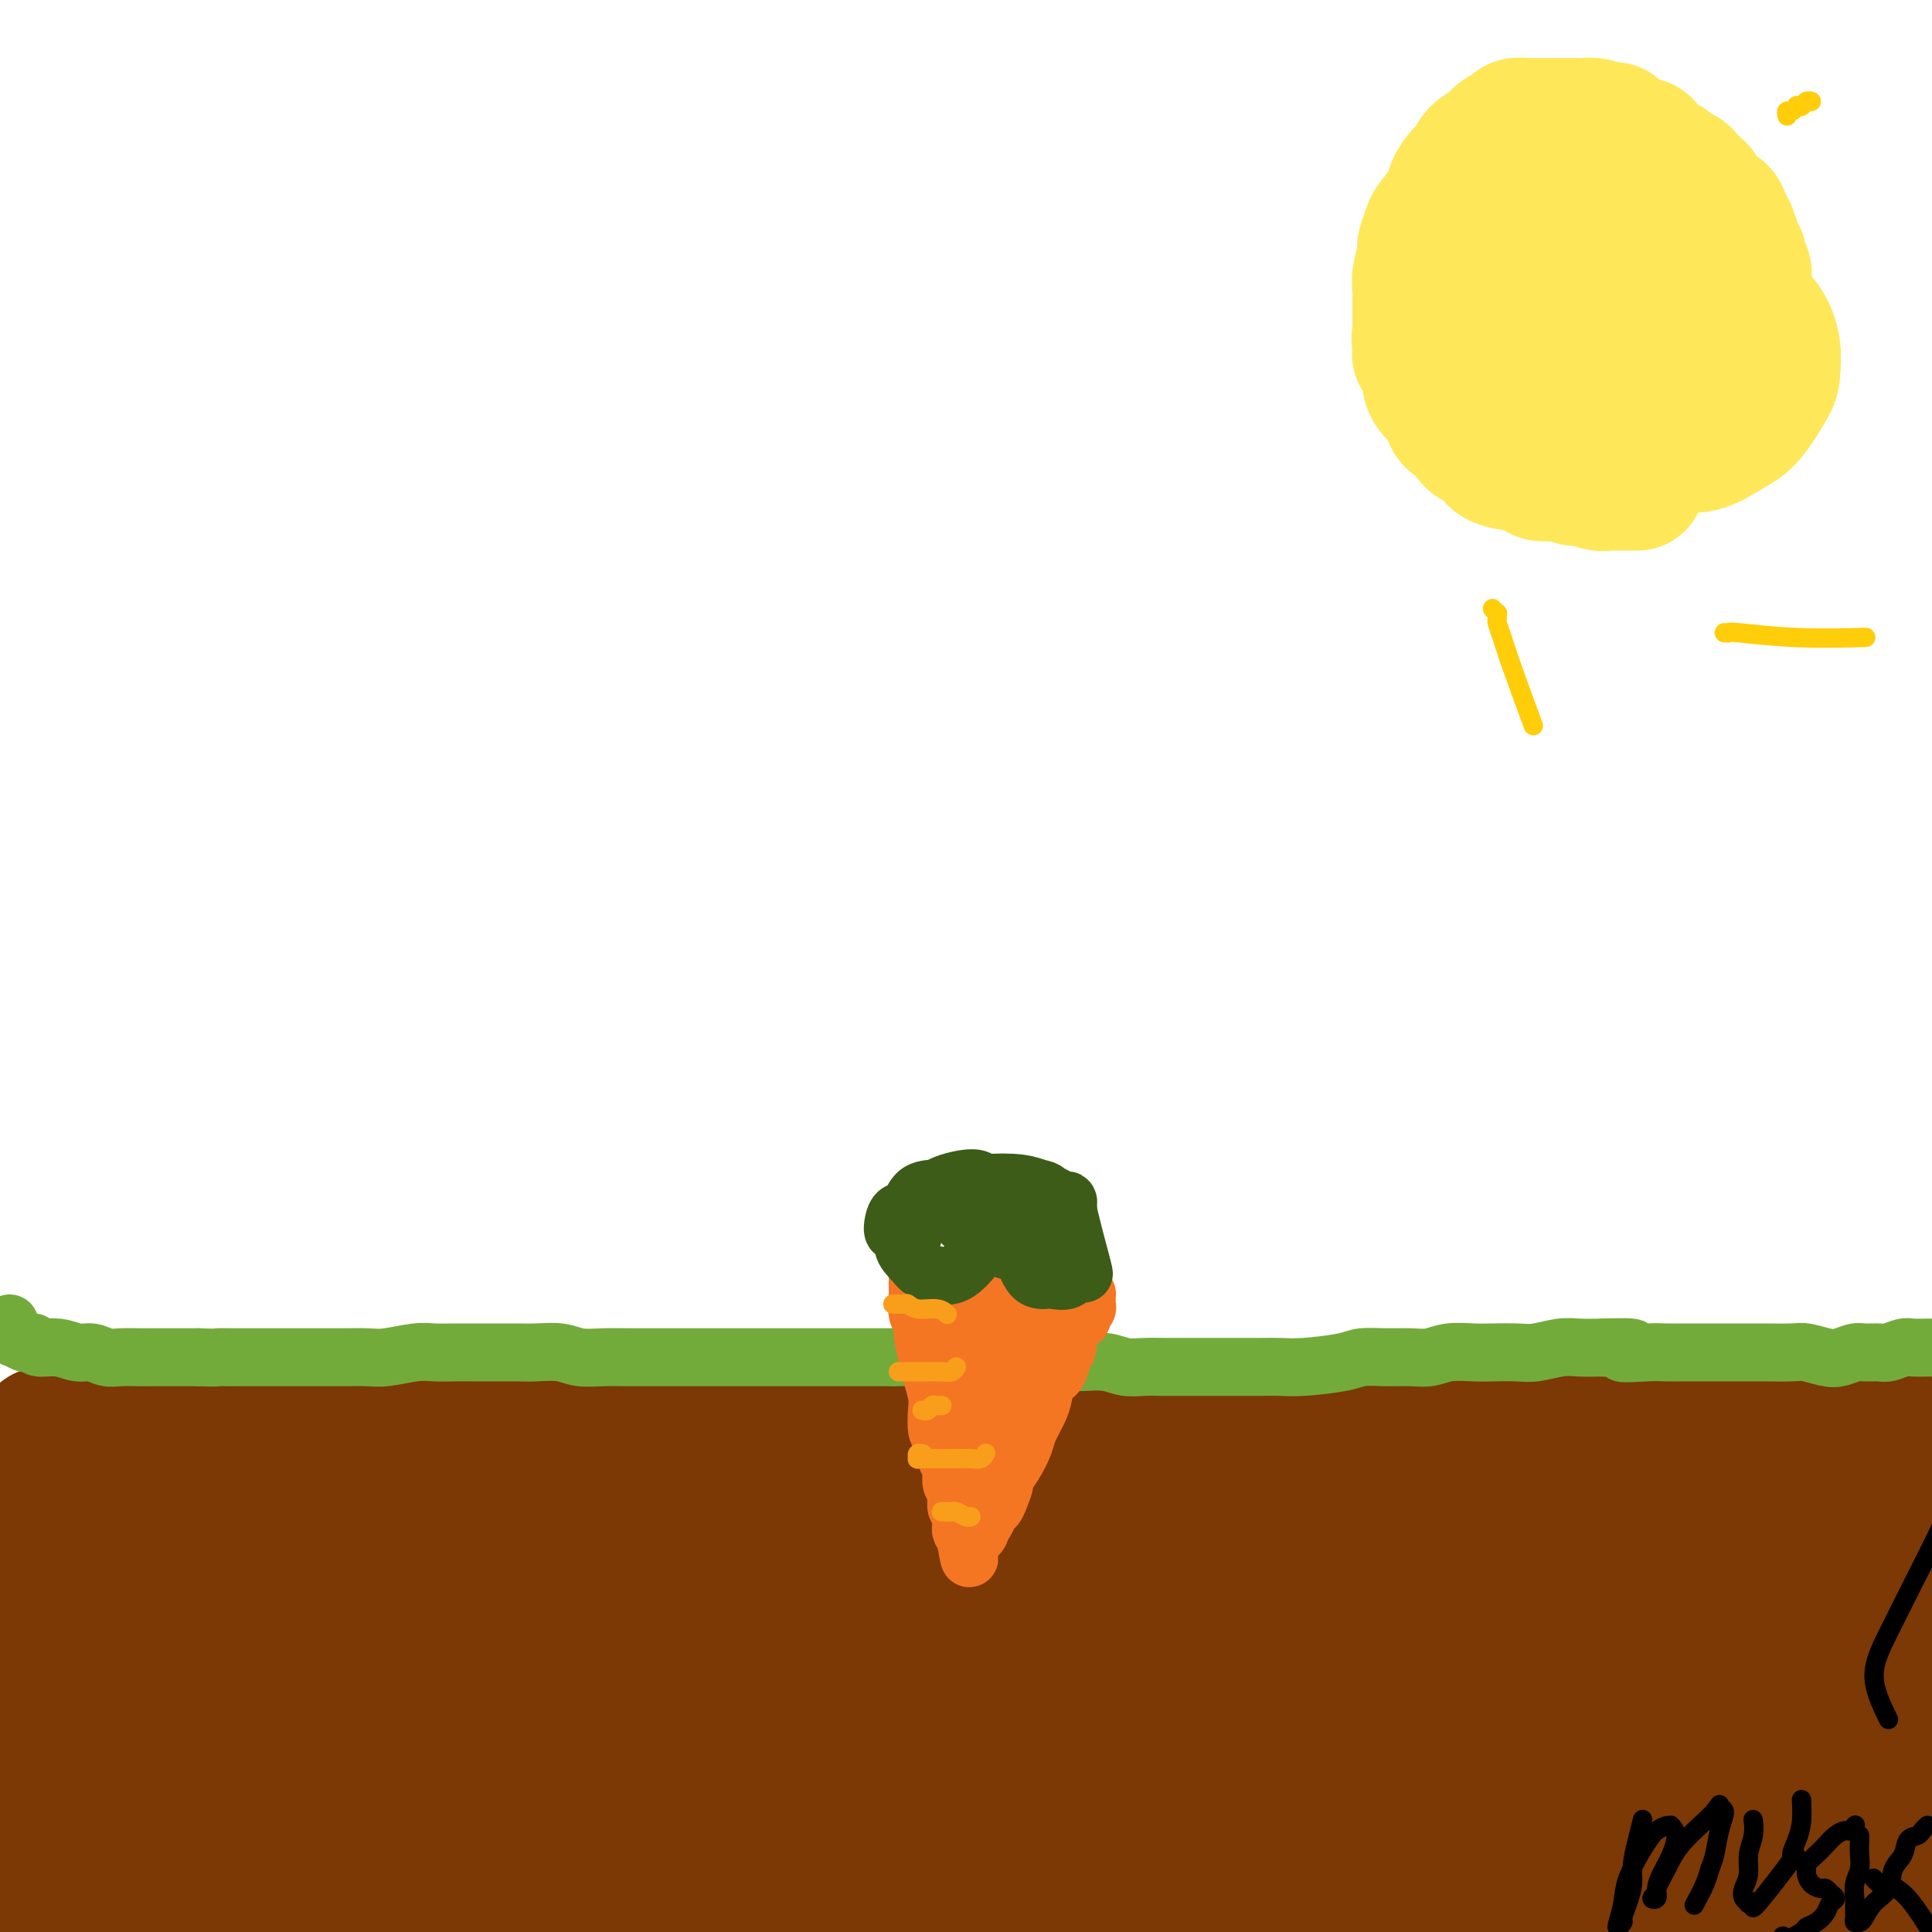 <svg viewBox='0 0 400 400' version='1.1' xmlns='http://www.w3.org/2000/svg' xmlns:xlink='http://www.w3.org/1999/xlink'><g fill='none' stroke='#7C3805' stroke-width='28' stroke-linecap='round' stroke-linejoin='round'><path d='M9,297c0.341,-0.008 0.682,-0.016 1,0c0.318,0.016 0.613,0.057 1,0c0.387,-0.057 0.866,-0.211 1,0c0.134,0.211 -0.077,0.789 0,1c0.077,0.211 0.443,0.057 1,0c0.557,-0.057 1.307,-0.015 2,0c0.693,0.015 1.329,0.004 2,0c0.671,-0.004 1.376,-0.001 2,0c0.624,0.001 1.169,0.000 2,0c0.831,-0.000 1.950,-0.000 3,0c1.050,0.000 2.031,0.000 3,0c0.969,-0.000 1.925,-0.000 3,0c1.075,0.000 2.267,0.000 3,0c0.733,-0.000 1.005,-0.000 2,0c0.995,0.000 2.713,0.000 4,0c1.287,-0.000 2.144,-0.000 3,0'/><path d='M42,298c5.653,0.155 3.284,0.041 3,0c-0.284,-0.041 1.516,-0.011 3,0c1.484,0.011 2.651,0.003 4,0c1.349,-0.003 2.881,-0.001 4,0c1.119,0.001 1.825,0.000 3,0c1.175,-0.000 2.818,-0.000 4,0c1.182,0.000 1.901,-0.000 3,0c1.099,0.000 2.576,0.000 4,0c1.424,-0.000 2.795,-0.001 4,0c1.205,0.001 2.243,0.004 4,0c1.757,-0.004 4.234,-0.015 6,0c1.766,0.015 2.821,0.057 4,0c1.179,-0.057 2.481,-0.211 4,0c1.519,0.211 3.256,0.789 5,1c1.744,0.211 3.495,0.057 5,0c1.505,-0.057 2.764,-0.015 4,0c1.236,0.015 2.448,0.004 4,0c1.552,-0.004 3.443,-0.001 5,0c1.557,0.001 2.778,0.000 4,0c1.222,-0.000 2.444,-0.000 4,0c1.556,0.000 3.444,0.000 5,0c1.556,-0.000 2.779,-0.000 4,0c1.221,0.000 2.440,0.000 4,0c1.560,-0.000 3.460,-0.000 5,0c1.540,0.000 2.720,0.000 4,0c1.280,-0.000 2.660,-0.000 4,0c1.340,0.000 2.641,0.000 4,0c1.359,-0.000 2.777,-0.000 4,0c1.223,0.000 2.252,0.000 4,0c1.748,-0.000 4.214,-0.000 6,0c1.786,0.000 2.893,0.000 4,0'/><path d='M171,299c20.548,0.159 7.419,0.057 4,0c-3.419,-0.057 2.872,-0.068 6,0c3.128,0.068 3.091,0.214 4,0c0.909,-0.214 2.762,-0.789 4,-1c1.238,-0.211 1.861,-0.056 3,0c1.139,0.056 2.794,0.015 4,0c1.206,-0.015 1.965,-0.004 3,0c1.035,0.004 2.348,0.001 4,0c1.652,-0.001 3.643,-0.000 5,0c1.357,0.000 2.082,0.000 3,0c0.918,-0.000 2.031,-0.000 3,0c0.969,0.000 1.795,-0.000 3,0c1.205,0.000 2.788,0.000 4,0c1.212,-0.000 2.052,-0.000 3,0c0.948,0.000 2.006,0.001 3,0c0.994,-0.001 1.926,-0.004 3,0c1.074,0.004 2.291,0.015 4,0c1.709,-0.015 3.911,-0.057 5,0c1.089,0.057 1.066,0.211 2,0c0.934,-0.211 2.826,-0.789 4,-1c1.174,-0.211 1.630,-0.056 3,0c1.370,0.056 3.655,0.011 5,0c1.345,-0.011 1.752,0.011 3,0c1.248,-0.011 3.337,-0.056 5,0c1.663,0.056 2.898,0.212 4,0c1.102,-0.212 2.069,-0.793 3,-1c0.931,-0.207 1.827,-0.042 3,0c1.173,0.042 2.624,-0.040 4,0c1.376,0.040 2.678,0.203 4,0c1.322,-0.203 2.663,-0.772 4,-1c1.337,-0.228 2.668,-0.114 4,0'/><path d='M287,295c18.660,-0.558 7.310,0.047 4,0c-3.310,-0.047 1.421,-0.745 4,-1c2.579,-0.255 3.008,-0.068 4,0c0.992,0.068 2.549,0.018 4,0c1.451,-0.018 2.798,-0.005 4,0c1.202,0.005 2.261,0.001 4,0c1.739,-0.001 4.159,-0.000 6,0c1.841,0.000 3.104,0.000 4,0c0.896,-0.000 1.425,-0.000 3,0c1.575,0.000 4.195,0.000 6,0c1.805,-0.000 2.793,-0.000 4,0c1.207,0.000 2.632,0.000 4,0c1.368,-0.000 2.680,-0.000 4,0c1.320,0.000 2.649,0.000 4,0c1.351,-0.000 2.723,-0.000 4,0c1.277,0.000 2.460,0.000 4,0c1.540,-0.000 3.439,-0.000 5,0c1.561,0.000 2.784,0.000 4,0c1.216,-0.000 2.425,-0.000 4,0c1.575,0.000 3.518,0.001 5,0c1.482,-0.001 2.505,-0.004 4,0c1.495,0.004 3.462,0.015 5,0c1.538,-0.015 2.648,-0.057 4,0c1.352,0.057 2.947,0.211 4,0c1.053,-0.211 1.563,-0.788 3,-1c1.437,-0.212 3.799,-0.057 5,0c1.201,0.057 1.239,0.018 2,0c0.761,-0.018 2.245,-0.015 3,0c0.755,0.015 0.780,0.043 1,0c0.220,-0.043 0.634,-0.155 1,0c0.366,0.155 0.683,0.578 1,1'/><path d='M405,294c18.481,-0.140 5.684,0.009 1,0c-4.684,-0.009 -1.254,-0.176 0,0c1.254,0.176 0.332,0.695 0,1c-0.332,0.305 -0.075,0.395 0,1c0.075,0.605 -0.031,1.725 0,2c0.031,0.275 0.200,-0.296 0,0c-0.200,0.296 -0.771,1.459 -1,2c-0.229,0.541 -0.118,0.460 0,1c0.118,0.540 0.242,1.699 0,2c-0.242,0.301 -0.849,-0.258 -1,0c-0.151,0.258 0.156,1.332 0,2c-0.156,0.668 -0.774,0.931 -1,2c-0.226,1.069 -0.060,2.946 0,4c0.060,1.054 0.013,1.285 0,2c-0.013,0.715 0.007,1.914 0,4c-0.007,2.086 -0.041,5.060 0,7c0.041,1.940 0.155,2.847 0,4c-0.155,1.153 -0.580,2.553 -1,4c-0.420,1.447 -0.834,2.942 -1,4c-0.166,1.058 -0.083,1.680 0,3c0.083,1.320 0.167,3.340 0,5c-0.167,1.660 -0.585,2.962 -1,4c-0.415,1.038 -0.829,1.814 -1,3c-0.171,1.186 -0.101,2.782 0,4c0.101,1.218 0.233,2.058 0,3c-0.233,0.942 -0.832,1.984 -1,3c-0.168,1.016 0.095,2.004 0,3c-0.095,0.996 -0.547,1.998 -1,3'/><path d='M397,367c-1.255,11.812 -0.393,4.842 0,3c0.393,-1.842 0.315,1.443 0,3c-0.315,1.557 -0.869,1.385 -1,2c-0.131,0.615 0.161,2.017 0,3c-0.161,0.983 -0.775,1.546 -1,2c-0.225,0.454 -0.060,0.800 0,1c0.060,0.200 0.016,0.253 0,1c-0.016,0.747 -0.004,2.189 0,3c0.004,0.811 0.001,0.991 0,1c-0.001,0.009 -0.000,-0.153 0,0c0.000,0.153 0.000,0.619 0,1c-0.000,0.381 -0.000,0.676 0,1c0.000,0.324 0.000,0.678 0,1c-0.000,0.322 -0.000,0.611 0,1c0.000,0.389 0.001,0.879 0,1c-0.001,0.121 -0.004,-0.126 0,0c0.004,0.126 0.015,0.626 0,1c-0.015,0.374 -0.057,0.621 0,1c0.057,0.379 0.211,0.889 0,1c-0.211,0.111 -0.789,-0.176 -1,0c-0.211,0.176 -0.057,0.817 0,1c0.057,0.183 0.016,-0.090 0,0c-0.016,0.090 -0.008,0.545 0,1'/><path d='M394,396c-0.464,4.664 -0.125,1.823 0,1c0.125,-0.823 0.034,0.372 0,1c-0.034,0.628 -0.012,0.690 0,1c0.012,0.310 0.014,0.866 0,1c-0.014,0.134 -0.042,-0.156 0,0c0.042,0.156 0.155,0.759 0,1c-0.155,0.241 -0.577,0.121 -1,0'/><path d='M393,401c-0.338,0.774 -0.682,0.208 -1,0c-0.318,-0.208 -0.609,-0.060 -1,0c-0.391,0.060 -0.882,0.030 -1,0c-0.118,-0.030 0.137,-0.061 0,0c-0.137,0.061 -0.664,0.212 -1,0c-0.336,-0.212 -0.479,-0.789 -1,-1c-0.521,-0.211 -1.419,-0.056 -2,0c-0.581,0.056 -0.847,0.015 -1,0c-0.153,-0.015 -0.195,-0.003 -1,0c-0.805,0.003 -2.374,-0.003 -3,0c-0.626,0.003 -0.308,0.015 -1,0c-0.692,-0.015 -2.393,-0.057 -3,0c-0.607,0.057 -0.122,0.212 -1,0c-0.878,-0.212 -3.121,-0.790 -4,-1c-0.879,-0.210 -0.394,-0.053 -1,0c-0.606,0.053 -2.302,0.000 -3,0c-0.698,-0.000 -0.400,0.053 -1,0c-0.600,-0.053 -2.100,-0.210 -3,0c-0.900,0.210 -1.199,0.788 -2,1c-0.801,0.212 -2.104,0.057 -3,0c-0.896,-0.057 -1.385,-0.015 -2,0c-0.615,0.015 -1.357,0.005 -2,0c-0.643,-0.005 -1.187,-0.005 -2,0c-0.813,0.005 -1.894,0.015 -3,0c-1.106,-0.015 -2.238,-0.057 -3,0c-0.762,0.057 -1.153,0.211 -2,0c-0.847,-0.211 -2.151,-0.788 -3,-1c-0.849,-0.212 -1.243,-0.061 -2,0c-0.757,0.061 -1.879,0.030 -3,0'/><path d='M337,399c-9.482,-0.487 -5.187,-0.705 -4,-1c1.187,-0.295 -0.733,-0.667 -2,-1c-1.267,-0.333 -1.879,-0.628 -3,-1c-1.121,-0.372 -2.751,-0.821 -4,-1c-1.249,-0.179 -2.118,-0.089 -3,0c-0.882,0.089 -1.776,0.178 -3,0c-1.224,-0.178 -2.776,-0.622 -4,-1c-1.224,-0.378 -2.119,-0.689 -3,-1c-0.881,-0.311 -1.747,-0.622 -3,-1c-1.253,-0.378 -2.894,-0.823 -4,-1c-1.106,-0.177 -1.678,-0.085 -3,0c-1.322,0.085 -3.395,0.163 -5,0c-1.605,-0.163 -2.744,-0.565 -4,-1c-1.256,-0.435 -2.631,-0.901 -4,-1c-1.369,-0.099 -2.732,0.170 -4,0c-1.268,-0.170 -2.442,-0.778 -4,-1c-1.558,-0.222 -3.500,-0.060 -5,0c-1.500,0.060 -2.558,0.016 -4,0c-1.442,-0.016 -3.267,-0.004 -5,0c-1.733,0.004 -3.374,0.001 -5,0c-1.626,-0.001 -3.239,-0.000 -5,0c-1.761,0.000 -3.671,0.000 -5,0c-1.329,-0.000 -2.077,-0.001 -4,0c-1.923,0.001 -5.020,0.004 -7,0c-1.980,-0.004 -2.844,-0.015 -4,0c-1.156,0.015 -2.604,0.056 -4,0c-1.396,-0.056 -2.739,-0.208 -4,0c-1.261,0.208 -2.441,0.777 -4,1c-1.559,0.223 -3.497,0.098 -5,0c-1.503,-0.098 -2.572,-0.171 -4,0c-1.428,0.171 -3.214,0.585 -5,1'/><path d='M210,390c-11.545,0.249 -5.407,-0.130 -4,0c1.407,0.130 -1.917,0.767 -4,1c-2.083,0.233 -2.925,0.062 -4,0c-1.075,-0.062 -2.384,-0.014 -4,0c-1.616,0.014 -3.538,-0.007 -5,0c-1.462,0.007 -2.463,0.040 -4,0c-1.537,-0.040 -3.611,-0.154 -5,0c-1.389,0.154 -2.094,0.577 -4,1c-1.906,0.423 -5.013,0.845 -7,1c-1.987,0.155 -2.854,0.042 -4,0c-1.146,-0.042 -2.571,-0.012 -4,0c-1.429,0.012 -2.864,0.007 -5,0c-2.136,-0.007 -4.975,-0.016 -7,0c-2.025,0.016 -3.237,0.057 -5,0c-1.763,-0.057 -4.076,-0.212 -6,0c-1.924,0.212 -3.458,0.793 -5,1c-1.542,0.207 -3.091,0.041 -5,0c-1.909,-0.041 -4.179,0.041 -6,0c-1.821,-0.041 -3.192,-0.207 -5,0c-1.808,0.207 -4.052,0.788 -6,1c-1.948,0.212 -3.601,0.057 -5,0c-1.399,-0.057 -2.543,-0.016 -4,0c-1.457,0.016 -3.226,0.008 -5,0c-1.774,-0.008 -3.552,-0.016 -5,0c-1.448,0.016 -2.565,0.057 -4,0c-1.435,-0.057 -3.188,-0.211 -5,0c-1.812,0.211 -3.682,0.789 -5,1c-1.318,0.211 -2.085,0.057 -4,0c-1.915,-0.057 -4.977,-0.015 -7,0c-2.023,0.015 -3.007,0.004 -4,0c-0.993,-0.004 -1.997,-0.002 -3,0'/><path d='M60,396c-23.803,0.928 -8.309,0.248 -4,0c4.309,-0.248 -2.567,-0.066 -6,0c-3.433,0.066 -3.422,0.014 -4,0c-0.578,-0.014 -1.746,0.010 -3,0c-1.254,-0.010 -2.593,-0.056 -4,0c-1.407,0.056 -2.882,0.212 -4,0c-1.118,-0.212 -1.877,-0.791 -3,-1c-1.123,-0.209 -2.608,-0.046 -4,0c-1.392,0.046 -2.690,-0.025 -4,0c-1.310,0.025 -2.630,0.147 -4,0c-1.370,-0.147 -2.788,-0.564 -4,-1c-1.212,-0.436 -2.216,-0.890 -3,-1c-0.784,-0.110 -1.346,0.125 -2,0c-0.654,-0.125 -1.398,-0.611 -3,-1c-1.602,-0.389 -4.061,-0.682 -5,-1c-0.939,-0.318 -0.356,-0.660 0,-1c0.356,-0.340 0.487,-0.676 0,-1c-0.487,-0.324 -1.592,-0.635 -2,-1c-0.408,-0.365 -0.119,-0.783 0,-1c0.119,-0.217 0.070,-0.232 0,-1c-0.070,-0.768 -0.159,-2.289 0,-3c0.159,-0.711 0.567,-0.612 1,-1c0.433,-0.388 0.889,-1.262 1,-2c0.111,-0.738 -0.125,-1.341 0,-2c0.125,-0.659 0.612,-1.375 1,-2c0.388,-0.625 0.678,-1.158 1,-2c0.322,-0.842 0.675,-1.994 1,-3c0.325,-1.006 0.623,-1.868 1,-3c0.377,-1.132 0.832,-2.536 1,-4c0.168,-1.464 0.048,-2.990 0,-5c-0.048,-2.010 -0.024,-4.505 0,-7'/><path d='M8,352c0.004,-2.916 0.015,-4.207 0,-6c-0.015,-1.793 -0.056,-4.088 0,-6c0.056,-1.912 0.210,-3.443 0,-5c-0.210,-1.557 -0.785,-3.142 -1,-4c-0.215,-0.858 -0.072,-0.988 0,-2c0.072,-1.012 0.072,-2.905 0,-4c-0.072,-1.095 -0.216,-1.392 0,-2c0.216,-0.608 0.793,-1.526 1,-2c0.207,-0.474 0.044,-0.504 0,-1c-0.044,-0.496 0.029,-1.456 0,-2c-0.029,-0.544 -0.162,-0.671 0,-1c0.162,-0.329 0.619,-0.862 1,-1c0.381,-0.138 0.684,0.117 1,0c0.316,-0.117 0.643,-0.605 1,-1c0.357,-0.395 0.742,-0.697 1,-1c0.258,-0.303 0.388,-0.607 1,-1c0.612,-0.393 1.704,-0.876 3,-1c1.296,-0.124 2.794,0.111 4,0c1.206,-0.111 2.119,-0.570 3,-1c0.881,-0.430 1.730,-0.833 3,-1c1.270,-0.167 2.962,-0.097 4,0c1.038,0.097 1.422,0.223 2,0c0.578,-0.223 1.349,-0.793 2,-1c0.651,-0.207 1.183,-0.052 2,0c0.817,0.052 1.918,-0.001 3,0c1.082,0.001 2.146,0.056 3,0c0.854,-0.056 1.497,-0.221 3,0c1.503,0.221 3.866,0.829 5,1c1.134,0.171 1.038,-0.094 2,0c0.962,0.094 2.981,0.547 5,1'/><path d='M57,311c4.289,0.249 3.511,-0.130 4,0c0.489,0.130 2.244,0.767 4,1c1.756,0.233 3.512,0.061 5,0c1.488,-0.061 2.708,-0.012 4,0c1.292,0.012 2.655,-0.011 4,0c1.345,0.011 2.673,0.058 4,0c1.327,-0.058 2.654,-0.222 4,0c1.346,0.222 2.712,0.829 4,1c1.288,0.171 2.498,-0.094 4,0c1.502,0.094 3.297,0.547 5,1c1.703,0.453 3.315,0.905 5,1c1.685,0.095 3.445,-0.167 5,0c1.555,0.167 2.907,0.764 5,1c2.093,0.236 4.927,0.112 7,0c2.073,-0.112 3.384,-0.212 5,0c1.616,0.212 3.536,0.736 5,1c1.464,0.264 2.470,0.267 5,0c2.530,-0.267 6.583,-0.804 9,-1c2.417,-0.196 3.199,-0.053 5,0c1.801,0.053 4.623,0.014 7,0c2.377,-0.014 4.311,-0.004 6,0c1.689,0.004 3.133,0.001 5,0c1.867,-0.001 4.157,-0.000 6,0c1.843,0.000 3.240,0.000 5,0c1.760,-0.000 3.885,-0.000 6,0c2.115,0.000 4.220,0.000 6,0c1.780,-0.000 3.234,-0.000 5,0c1.766,0.000 3.845,0.000 6,0c2.155,-0.000 4.388,-0.000 6,0c1.612,0.000 2.603,0.000 4,0c1.397,-0.000 3.198,-0.000 5,0'/><path d='M217,316c14.483,-0.155 7.691,-0.042 6,0c-1.691,0.042 1.720,0.012 5,0c3.280,-0.012 6.431,-0.007 9,0c2.569,0.007 4.558,0.016 6,0c1.442,-0.016 2.338,-0.056 5,0c2.662,0.056 7.089,0.207 10,0c2.911,-0.207 4.304,-0.774 6,-1c1.696,-0.226 3.693,-0.112 6,0c2.307,0.112 4.923,0.222 7,0c2.077,-0.222 3.616,-0.777 6,-1c2.384,-0.223 5.612,-0.112 8,0c2.388,0.112 3.937,0.227 6,0c2.063,-0.227 4.642,-0.797 7,-1c2.358,-0.203 4.496,-0.040 7,0c2.504,0.040 5.374,-0.042 8,0c2.626,0.042 5.010,0.207 7,0c1.990,-0.207 3.587,-0.788 6,-1c2.413,-0.212 5.640,-0.057 8,0c2.360,0.057 3.851,0.015 6,0c2.149,-0.015 4.956,-0.004 7,0c2.044,0.004 3.326,0.001 6,0c2.674,-0.001 6.740,0.002 9,0c2.260,-0.002 2.714,-0.008 4,0c1.286,0.008 3.405,0.028 5,0c1.595,-0.028 2.665,-0.106 4,0c1.335,0.106 2.936,0.396 4,1c1.064,0.604 1.592,1.521 2,2c0.408,0.479 0.697,0.520 1,1c0.303,0.480 0.620,1.398 1,2c0.380,0.602 0.823,0.886 1,2c0.177,1.114 0.089,3.057 0,5'/><path d='M390,325c0.512,2.050 0.292,2.177 0,3c-0.292,0.823 -0.656,2.344 -1,4c-0.344,1.656 -0.666,3.447 -1,5c-0.334,1.553 -0.678,2.867 -1,4c-0.322,1.133 -0.622,2.084 -1,3c-0.378,0.916 -0.832,1.798 -1,3c-0.168,1.202 -0.048,2.724 0,4c0.048,1.276 0.023,2.305 0,3c-0.023,0.695 -0.044,1.058 0,2c0.044,0.942 0.153,2.465 0,4c-0.153,1.535 -0.567,3.082 -1,4c-0.433,0.918 -0.886,1.208 -1,2c-0.114,0.792 0.110,2.087 0,3c-0.110,0.913 -0.554,1.445 -1,2c-0.446,0.555 -0.893,1.132 -1,2c-0.107,0.868 0.126,2.025 0,3c-0.126,0.975 -0.611,1.766 -1,2c-0.389,0.234 -0.680,-0.091 -1,0c-0.320,0.091 -0.667,0.599 -1,1c-0.333,0.401 -0.650,0.697 -1,1c-0.350,0.303 -0.731,0.613 -1,1c-0.269,0.387 -0.426,0.849 -1,1c-0.574,0.151 -1.564,-0.011 -2,0c-0.436,0.011 -0.319,0.195 -1,0c-0.681,-0.195 -2.159,-0.769 -3,-1c-0.841,-0.231 -1.046,-0.117 -2,0c-0.954,0.117 -2.659,0.239 -4,0c-1.341,-0.239 -2.318,-0.837 -3,-1c-0.682,-0.163 -1.068,0.110 -2,0c-0.932,-0.110 -2.409,-0.603 -4,-1c-1.591,-0.397 -3.295,-0.699 -5,-1'/><path d='M349,378c-4.798,-0.630 -3.794,-0.206 -4,0c-0.206,0.206 -1.621,0.195 -4,0c-2.379,-0.195 -5.723,-0.573 -8,-1c-2.277,-0.427 -3.487,-0.902 -5,-1c-1.513,-0.098 -3.330,0.180 -5,0c-1.670,-0.180 -3.194,-0.818 -5,-1c-1.806,-0.182 -3.895,0.091 -6,0c-2.105,-0.091 -4.225,-0.545 -6,-1c-1.775,-0.455 -3.204,-0.910 -5,-1c-1.796,-0.090 -3.961,0.186 -6,0c-2.039,-0.186 -3.954,-0.835 -6,-1c-2.046,-0.165 -4.223,0.152 -6,0c-1.777,-0.152 -3.153,-0.773 -5,-1c-1.847,-0.227 -4.164,-0.061 -6,0c-1.836,0.061 -3.190,0.016 -5,0c-1.810,-0.016 -4.075,-0.003 -6,0c-1.925,0.003 -3.509,-0.003 -5,0c-1.491,0.003 -2.887,0.015 -5,0c-2.113,-0.015 -4.943,-0.056 -7,0c-2.057,0.056 -3.343,0.211 -5,0c-1.657,-0.211 -3.686,-0.786 -5,-1c-1.314,-0.214 -1.915,-0.067 -4,0c-2.085,0.067 -5.655,0.056 -8,0c-2.345,-0.056 -3.463,-0.155 -5,0c-1.537,0.155 -3.491,0.563 -5,1c-1.509,0.437 -2.572,0.902 -4,1c-1.428,0.098 -3.220,-0.170 -5,0c-1.780,0.170 -3.549,0.777 -5,1c-1.451,0.223 -2.583,0.060 -4,0c-1.417,-0.060 -3.119,-0.017 -5,0c-1.881,0.017 -3.940,0.009 -6,0'/><path d='M183,373c-15.829,0.531 -7.901,0.859 -6,1c1.901,0.141 -2.223,0.094 -5,0c-2.777,-0.094 -4.205,-0.236 -6,0c-1.795,0.236 -3.957,0.851 -6,1c-2.043,0.149 -3.966,-0.166 -6,0c-2.034,0.166 -4.178,0.815 -6,1c-1.822,0.185 -3.323,-0.094 -6,0c-2.677,0.094 -6.532,0.561 -9,1c-2.468,0.439 -3.551,0.850 -5,1c-1.449,0.150 -3.265,0.039 -6,0c-2.735,-0.039 -6.389,-0.006 -9,0c-2.611,0.006 -4.179,-0.013 -6,0c-1.821,0.013 -3.896,0.060 -6,0c-2.104,-0.060 -4.236,-0.225 -6,0c-1.764,0.225 -3.159,0.841 -5,1c-1.841,0.159 -4.127,-0.140 -6,0c-1.873,0.140 -3.333,0.718 -5,1c-1.667,0.282 -3.542,0.268 -5,0c-1.458,-0.268 -2.501,-0.790 -4,-1c-1.499,-0.210 -3.454,-0.109 -5,0c-1.546,0.109 -2.682,0.226 -4,0c-1.318,-0.226 -2.819,-0.796 -4,-1c-1.181,-0.204 -2.044,-0.043 -3,0c-0.956,0.043 -2.005,-0.030 -3,0c-0.995,0.030 -1.937,0.165 -3,0c-1.063,-0.165 -2.249,-0.631 -4,-1c-1.751,-0.369 -4.069,-0.640 -5,-1c-0.931,-0.360 -0.476,-0.808 -1,-1c-0.524,-0.192 -2.026,-0.129 -3,0c-0.974,0.129 -1.421,0.322 -2,0c-0.579,-0.322 -1.289,-1.161 -2,-2'/><path d='M31,373c-7.604,-1.052 -2.615,-0.182 -1,0c1.615,0.182 -0.145,-0.325 -1,-1c-0.855,-0.675 -0.803,-1.517 -1,-2c-0.197,-0.483 -0.641,-0.606 -1,-1c-0.359,-0.394 -0.632,-1.058 -1,-2c-0.368,-0.942 -0.830,-2.161 -1,-3c-0.170,-0.839 -0.047,-1.298 0,-2c0.047,-0.702 0.019,-1.646 0,-3c-0.019,-1.354 -0.030,-3.118 0,-5c0.030,-1.882 0.102,-3.884 0,-6c-0.102,-2.116 -0.377,-4.347 0,-6c0.377,-1.653 1.407,-2.727 2,-4c0.593,-1.273 0.750,-2.743 1,-4c0.250,-1.257 0.592,-2.299 1,-3c0.408,-0.701 0.882,-1.060 1,-2c0.118,-0.940 -0.121,-2.462 0,-3c0.121,-0.538 0.603,-0.090 1,0c0.397,0.090 0.710,-0.176 1,0c0.290,0.176 0.559,0.793 1,1c0.441,0.207 1.055,0.004 2,0c0.945,-0.004 2.223,0.191 3,0c0.777,-0.191 1.053,-0.769 2,-1c0.947,-0.231 2.563,-0.114 4,0c1.437,0.114 2.694,0.227 4,0c1.306,-0.227 2.659,-0.793 4,-1c1.341,-0.207 2.669,-0.056 4,0c1.331,0.056 2.666,0.016 4,0c1.334,-0.016 2.667,-0.008 4,0'/><path d='M64,325c6.153,-0.152 4.535,-0.030 5,0c0.465,0.030 3.012,-0.030 5,0c1.988,0.030 3.415,0.151 5,0c1.585,-0.151 3.326,-0.574 6,-1c2.674,-0.426 6.281,-0.856 9,-1c2.719,-0.144 4.552,-0.001 6,0c1.448,0.001 2.513,-0.140 5,0c2.487,0.140 6.397,0.559 9,1c2.603,0.441 3.898,0.902 6,1c2.102,0.098 5.011,-0.166 7,0c1.989,0.166 3.058,0.762 5,1c1.942,0.238 4.759,0.116 7,0c2.241,-0.116 3.907,-0.227 6,0c2.093,0.227 4.613,0.793 7,1c2.387,0.207 4.643,0.056 7,0c2.357,-0.056 4.817,-0.015 7,0c2.183,0.015 4.090,0.005 6,0c1.910,-0.005 3.822,-0.005 6,0c2.178,0.005 4.622,0.015 7,0c2.378,-0.015 4.690,-0.057 7,0c2.310,0.057 4.618,0.211 7,0c2.382,-0.211 4.839,-0.788 7,-1c2.161,-0.212 4.028,-0.058 7,0c2.972,0.058 7.050,0.019 10,0c2.950,-0.019 4.772,-0.019 7,0c2.228,0.019 4.864,0.058 7,0c2.136,-0.058 3.774,-0.212 7,0c3.226,0.212 8.040,0.789 11,1c2.960,0.211 4.066,0.057 6,0c1.934,-0.057 4.695,-0.016 7,0c2.305,0.016 4.152,0.008 6,0'/><path d='M274,327c33.478,0.532 12.172,0.860 6,1c-6.172,0.140 2.790,0.090 7,0c4.210,-0.090 3.668,-0.220 5,0c1.332,0.220 4.539,0.791 7,1c2.461,0.209 4.176,0.056 6,0c1.824,-0.056 3.757,-0.015 6,0c2.243,0.015 4.797,0.004 7,0c2.203,-0.004 4.056,-0.001 6,0c1.944,0.001 3.980,0.001 6,0c2.020,-0.001 4.024,-0.004 6,0c1.976,0.004 3.924,0.016 6,0c2.076,-0.016 4.278,-0.060 7,0c2.722,0.060 5.962,0.222 8,0c2.038,-0.222 2.875,-0.830 4,-1c1.125,-0.170 2.539,0.098 4,0c1.461,-0.098 2.970,-0.563 4,-1c1.030,-0.437 1.583,-0.846 2,-1c0.417,-0.154 0.700,-0.052 1,0c0.300,0.052 0.616,0.055 1,0c0.384,-0.055 0.835,-0.169 1,0c0.165,0.169 0.044,0.622 0,1c-0.044,0.378 -0.012,0.683 0,1c0.012,0.317 0.003,0.647 0,1c-0.003,0.353 -0.002,0.728 0,1c0.002,0.272 0.004,0.442 0,1c-0.004,0.558 -0.015,1.503 0,2c0.015,0.497 0.056,0.546 0,1c-0.056,0.454 -0.207,1.315 0,2c0.207,0.685 0.774,1.196 1,2c0.226,0.804 0.113,1.902 0,3'/><path d='M375,341c0.447,2.497 0.064,1.240 0,2c-0.064,0.760 0.189,3.538 0,5c-0.189,1.462 -0.822,1.610 -1,2c-0.178,0.390 0.098,1.023 0,2c-0.098,0.977 -0.569,2.299 -1,3c-0.431,0.701 -0.823,0.781 -1,1c-0.177,0.219 -0.141,0.576 0,1c0.141,0.424 0.387,0.913 0,1c-0.387,0.087 -1.406,-0.230 -2,0c-0.594,0.230 -0.764,1.005 -1,1c-0.236,-0.005 -0.538,-0.790 -1,-1c-0.462,-0.210 -1.086,0.154 -2,0c-0.914,-0.154 -2.120,-0.826 -3,-1c-0.880,-0.174 -1.435,0.151 -2,0c-0.565,-0.151 -1.140,-0.776 -2,-1c-0.860,-0.224 -2.007,-0.046 -3,0c-0.993,0.046 -1.834,-0.039 -3,0c-1.166,0.039 -2.659,0.203 -4,0c-1.341,-0.203 -2.532,-0.772 -4,-1c-1.468,-0.228 -3.213,-0.113 -5,0c-1.787,0.113 -3.617,0.226 -6,0c-2.383,-0.226 -5.318,-0.792 -8,-1c-2.682,-0.208 -5.110,-0.060 -7,0c-1.890,0.060 -3.241,0.030 -6,0c-2.759,-0.030 -6.924,-0.061 -10,0c-3.076,0.061 -5.061,0.212 -7,0c-1.939,-0.212 -3.832,-0.789 -6,-1c-2.168,-0.211 -4.612,-0.057 -7,0c-2.388,0.057 -4.720,0.015 -7,0c-2.280,-0.015 -4.509,-0.004 -7,0c-2.491,0.004 -5.246,0.002 -8,0'/><path d='M261,353c-14.002,-0.071 -7.006,0.751 -6,1c1.006,0.249 -3.978,-0.077 -7,0c-3.022,0.077 -4.082,0.555 -6,1c-1.918,0.445 -4.692,0.855 -7,1c-2.308,0.145 -4.149,0.024 -6,0c-1.851,-0.024 -3.713,0.049 -6,0c-2.287,-0.049 -5.000,-0.219 -7,0c-2.000,0.219 -3.287,0.828 -5,1c-1.713,0.172 -3.853,-0.094 -7,0c-3.147,0.094 -7.303,0.547 -10,1c-2.697,0.453 -3.936,0.906 -6,1c-2.064,0.094 -4.953,-0.171 -7,0c-2.047,0.171 -3.251,0.778 -6,1c-2.749,0.222 -7.042,0.060 -10,0c-2.958,-0.060 -4.582,-0.016 -7,0c-2.418,0.016 -5.629,0.004 -8,0c-2.371,-0.004 -3.903,-0.001 -6,0c-2.097,0.001 -4.758,0.001 -7,0c-2.242,-0.001 -4.065,-0.004 -6,0c-1.935,0.004 -3.983,0.015 -6,0c-2.017,-0.015 -4.004,-0.058 -6,0c-1.996,0.058 -4.000,0.215 -6,0c-2.000,-0.215 -3.997,-0.804 -6,-1c-2.003,-0.196 -4.012,-0.000 -6,0c-1.988,0.000 -3.954,-0.195 -6,0c-2.046,0.195 -4.171,0.781 -6,1c-1.829,0.219 -3.360,0.073 -5,0c-1.640,-0.073 -3.388,-0.071 -5,0c-1.612,0.071 -3.088,0.211 -5,0c-1.912,-0.211 -4.261,-0.775 -6,-1c-1.739,-0.225 -2.870,-0.113 -4,0'/><path d='M64,359c-17.995,-0.172 -7.481,-0.103 -5,0c2.481,0.103 -3.069,0.239 -6,0c-2.931,-0.239 -3.242,-0.852 -4,-1c-0.758,-0.148 -1.961,0.170 -3,0c-1.039,-0.170 -1.913,-0.830 -3,-1c-1.087,-0.170 -2.386,0.148 -3,0c-0.614,-0.148 -0.544,-0.762 -1,-1c-0.456,-0.238 -1.439,-0.101 -2,0c-0.561,0.101 -0.701,0.167 -1,0c-0.299,-0.167 -0.757,-0.566 -1,-1c-0.243,-0.434 -0.269,-0.904 0,-1c0.269,-0.096 0.835,0.180 1,0c0.165,-0.180 -0.069,-0.818 0,-1c0.069,-0.182 0.441,0.091 1,0c0.559,-0.091 1.304,-0.545 2,-1c0.696,-0.455 1.343,-0.911 2,-1c0.657,-0.089 1.323,0.188 2,0c0.677,-0.188 1.366,-0.843 3,-1c1.634,-0.157 4.212,0.183 6,0c1.788,-0.183 2.784,-0.888 4,-1c1.216,-0.112 2.652,0.370 5,0c2.348,-0.370 5.609,-1.591 8,-2c2.391,-0.409 3.912,-0.007 6,0c2.088,0.007 4.741,-0.380 7,-1c2.259,-0.620 4.123,-1.472 6,-2c1.877,-0.528 3.766,-0.733 6,-1c2.234,-0.267 4.811,-0.596 7,-1c2.189,-0.404 3.989,-0.881 6,-1c2.011,-0.119 4.234,0.122 7,0c2.766,-0.122 6.076,-0.606 9,-1c2.924,-0.394 5.462,-0.697 8,-1'/><path d='M131,339c16.440,-2.261 9.539,-0.414 8,0c-1.539,0.414 2.283,-0.606 7,-1c4.717,-0.394 10.328,-0.162 13,0c2.672,0.162 2.403,0.254 4,0c1.597,-0.254 5.060,-0.852 8,-1c2.940,-0.148 5.358,0.156 9,0c3.642,-0.156 8.508,-0.773 12,-1c3.492,-0.227 5.609,-0.065 8,0c2.391,0.065 5.054,0.032 9,0c3.946,-0.032 9.175,-0.065 13,0c3.825,0.065 6.248,0.228 9,0c2.752,-0.228 5.834,-0.846 9,-1c3.166,-0.154 6.415,0.155 9,0c2.585,-0.155 4.507,-0.775 7,-1c2.493,-0.225 5.556,-0.056 8,0c2.444,0.056 4.269,0.000 6,0c1.731,-0.000 3.366,0.056 5,0c1.634,-0.056 3.265,-0.223 4,0c0.735,0.223 0.573,0.836 1,1c0.427,0.164 1.442,-0.120 2,0c0.558,0.120 0.658,0.646 1,1c0.342,0.354 0.927,0.538 2,1c1.073,0.462 2.635,1.201 4,2c1.365,0.799 2.533,1.657 3,2c0.467,0.343 0.234,0.172 0,0'/></g>
<g fill='none' stroke='#73AB3A' stroke-width='12' stroke-linecap='round' stroke-linejoin='round'><path d='M2,274c-0.008,0.312 -0.016,0.623 0,1c0.016,0.377 0.055,0.818 0,1c-0.055,0.182 -0.204,0.105 0,0c0.204,-0.105 0.761,-0.238 1,0c0.239,0.238 0.159,0.847 0,1c-0.159,0.153 -0.396,-0.151 0,0c0.396,0.151 1.424,0.757 2,1c0.576,0.243 0.699,0.122 1,0c0.301,-0.122 0.779,-0.244 1,0c0.221,0.244 0.184,0.854 1,1c0.816,0.146 2.486,-0.171 4,0c1.514,0.171 2.874,0.830 4,1c1.126,0.170 2.020,-0.151 3,0c0.980,0.151 2.047,0.772 3,1c0.953,0.228 1.791,0.061 3,0c1.209,-0.061 2.788,-0.016 4,0c1.212,0.016 2.057,0.004 3,0c0.943,-0.004 1.985,-0.001 3,0c1.015,0.001 2.004,0.000 3,0c0.996,-0.000 1.998,-0.000 3,0'/><path d='M41,281c4.648,0.155 3.767,0.041 4,0c0.233,-0.041 1.580,-0.011 3,0c1.420,0.011 2.912,0.003 4,0c1.088,-0.003 1.770,-0.001 3,0c1.230,0.001 3.007,-0.000 4,0c0.993,0.000 1.200,0.001 3,0c1.800,-0.001 5.191,-0.004 7,0c1.809,0.004 2.034,0.015 3,0c0.966,-0.015 2.673,-0.057 4,0c1.327,0.057 2.273,0.211 4,0c1.727,-0.211 4.235,-0.789 6,-1c1.765,-0.211 2.786,-0.057 4,0c1.214,0.057 2.619,0.015 4,0c1.381,-0.015 2.736,-0.005 4,0c1.264,0.005 2.437,0.005 4,0c1.563,-0.005 3.516,-0.015 5,0c1.484,0.015 2.500,0.057 4,0c1.500,-0.057 3.485,-0.211 5,0c1.515,0.211 2.561,0.789 4,1c1.439,0.211 3.272,0.057 5,0c1.728,-0.057 3.350,-0.015 5,0c1.650,0.015 3.327,0.004 5,0c1.673,-0.004 3.343,-0.001 5,0c1.657,0.001 3.303,0.000 5,0c1.697,-0.000 3.447,-0.000 5,0c1.553,0.000 2.908,0.000 5,0c2.092,-0.000 4.920,-0.000 7,0c2.080,0.000 3.413,0.000 5,0c1.587,-0.000 3.427,-0.000 5,0c1.573,0.000 2.878,0.000 5,0c2.122,-0.000 5.061,-0.000 8,0'/><path d='M185,281c23.225,0.001 9.288,0.004 5,0c-4.288,-0.004 1.072,-0.015 4,0c2.928,0.015 3.423,0.057 5,0c1.577,-0.057 4.237,-0.211 6,0c1.763,0.211 2.628,0.788 4,1c1.372,0.212 3.251,0.061 5,0c1.749,-0.061 3.367,-0.030 5,0c1.633,0.030 3.282,0.061 5,0c1.718,-0.061 3.506,-0.212 5,0c1.494,0.212 2.694,0.789 4,1c1.306,0.211 2.718,0.057 4,0c1.282,-0.057 2.432,-0.015 4,0c1.568,0.015 3.553,0.004 5,0c1.447,-0.004 2.357,-0.000 4,0c1.643,0.000 4.019,-0.003 6,0c1.981,0.003 3.568,0.011 5,0c1.432,-0.011 2.710,-0.041 4,0c1.290,0.041 2.592,0.154 5,0c2.408,-0.154 5.922,-0.576 8,-1c2.078,-0.424 2.722,-0.849 4,-1c1.278,-0.151 3.192,-0.026 5,0c1.808,0.026 3.511,-0.045 5,0c1.489,0.045 2.765,0.208 4,0c1.235,-0.208 2.429,-0.787 4,-1c1.571,-0.213 3.519,-0.061 5,0c1.481,0.061 2.495,0.030 4,0c1.505,-0.030 3.500,-0.061 5,0c1.500,0.061 2.505,0.212 4,0c1.495,-0.212 3.479,-0.788 5,-1c1.521,-0.212 2.577,-0.061 4,0c1.423,0.061 3.211,0.030 5,0'/><path d='M332,279c10.243,-0.392 4.850,0.627 4,1c-0.850,0.373 2.842,0.100 5,0c2.158,-0.100 2.780,-0.027 4,0c1.220,0.027 3.037,0.007 5,0c1.963,-0.007 4.071,-0.003 6,0c1.929,0.003 3.678,0.004 5,0c1.322,-0.004 2.215,-0.014 4,0c1.785,0.014 4.460,0.053 6,0c1.540,-0.053 1.944,-0.196 3,0c1.056,0.196 2.762,0.732 4,1c1.238,0.268 2.007,0.269 3,0c0.993,-0.269 2.210,-0.808 3,-1c0.790,-0.192 1.155,-0.037 2,0c0.845,0.037 2.171,-0.043 3,0c0.829,0.043 1.161,0.208 2,0c0.839,-0.208 2.183,-0.788 3,-1c0.817,-0.212 1.106,-0.057 2,0c0.894,0.057 2.394,0.015 3,0c0.606,-0.015 0.317,-0.004 1,0c0.683,0.004 2.336,0.001 3,0c0.664,-0.001 0.338,0.001 1,0c0.662,-0.001 2.313,-0.004 3,0c0.687,0.004 0.410,0.015 1,0c0.590,-0.015 2.049,-0.057 3,0c0.951,0.057 1.396,0.211 2,0c0.604,-0.211 1.366,-0.789 2,-1c0.634,-0.211 1.139,-0.057 2,0c0.861,0.057 2.076,0.015 3,0c0.924,-0.015 1.556,-0.004 2,0c0.444,0.004 0.698,0.001 1,0c0.302,-0.001 0.651,-0.001 1,0'/><path d='M424,278c6.911,-0.244 2.689,0.644 1,1c-1.689,0.356 -0.844,0.178 0,0'/></g>
<g fill='none' stroke='#F47623' stroke-width='12' stroke-linecap='round' stroke-linejoin='round'><path d='M190,264c0.002,0.195 0.005,0.390 0,1c-0.005,0.610 -0.016,1.635 0,2c0.016,0.365 0.060,0.071 0,1c-0.060,0.929 -0.224,3.080 0,4c0.224,0.920 0.834,0.610 1,1c0.166,0.390 -0.113,1.481 0,3c0.113,1.519 0.618,3.465 1,5c0.382,1.535 0.641,2.660 1,4c0.359,1.340 0.817,2.895 1,4c0.183,1.105 0.092,1.761 0,3c-0.092,1.239 -0.183,3.060 0,4c0.183,0.940 0.642,0.999 1,2c0.358,1.001 0.617,2.944 1,4c0.383,1.056 0.891,1.223 1,2c0.109,0.777 -0.181,2.162 0,3c0.181,0.838 0.833,1.127 1,2c0.167,0.873 -0.152,2.328 0,3c0.152,0.672 0.776,0.561 1,1c0.224,0.439 0.050,1.427 0,2c-0.050,0.573 0.025,0.731 0,1c-0.025,0.269 -0.150,0.648 0,1c0.150,0.352 0.575,0.676 1,1'/><path d='M200,318c1.483,8.563 0.191,2.971 0,1c-0.191,-1.971 0.719,-0.322 1,0c0.281,0.322 -0.068,-0.684 0,-1c0.068,-0.316 0.553,0.060 1,0c0.447,-0.060 0.855,-0.554 1,-1c0.145,-0.446 0.028,-0.844 0,-1c-0.028,-0.156 0.034,-0.069 0,0c-0.034,0.069 -0.164,0.119 0,0c0.164,-0.119 0.623,-0.407 1,-1c0.377,-0.593 0.674,-1.491 1,-2c0.326,-0.509 0.681,-0.627 1,-1c0.319,-0.373 0.600,-0.999 1,-2c0.400,-1.001 0.918,-2.378 1,-3c0.082,-0.622 -0.273,-0.491 0,-1c0.273,-0.509 1.173,-1.658 2,-3c0.827,-1.342 1.583,-2.877 2,-4c0.417,-1.123 0.497,-1.833 1,-3c0.503,-1.167 1.430,-2.792 2,-4c0.570,-1.208 0.784,-1.999 1,-3c0.216,-1.001 0.435,-2.212 1,-3c0.565,-0.788 1.474,-1.153 2,-2c0.526,-0.847 0.667,-2.175 1,-3c0.333,-0.825 0.859,-1.145 1,-2c0.141,-0.855 -0.103,-2.244 0,-3c0.103,-0.756 0.551,-0.878 1,-1'/><path d='M222,275c2.790,-5.820 2.264,-2.869 2,-2c-0.264,0.869 -0.267,-0.345 0,-1c0.267,-0.655 0.804,-0.750 1,-1c0.196,-0.250 0.051,-0.654 0,-1c-0.051,-0.346 -0.006,-0.633 0,-1c0.006,-0.367 -0.025,-0.815 0,-1c0.025,-0.185 0.107,-0.106 0,0c-0.107,0.106 -0.403,0.239 -1,0c-0.597,-0.239 -1.496,-0.848 -2,-1c-0.504,-0.152 -0.614,0.155 -1,0c-0.386,-0.155 -1.050,-0.771 -2,-1c-0.950,-0.229 -2.188,-0.072 -3,0c-0.812,0.072 -1.200,0.058 -2,0c-0.800,-0.058 -2.014,-0.160 -3,0c-0.986,0.160 -1.744,0.582 -3,1c-1.256,0.418 -3.009,0.833 -4,1c-0.991,0.167 -1.221,0.087 -2,0c-0.779,-0.087 -2.106,-0.181 -3,0c-0.894,0.181 -1.354,0.636 -2,1c-0.646,0.364 -1.479,0.637 -2,1c-0.521,0.363 -0.729,0.815 -1,1c-0.271,0.185 -0.604,0.101 -1,0c-0.396,-0.101 -0.853,-0.219 -1,0c-0.147,0.219 0.017,0.775 0,1c-0.017,0.225 -0.214,0.118 0,0c0.214,-0.118 0.841,-0.248 1,0c0.159,0.248 -0.149,0.875 0,1c0.149,0.125 0.757,-0.250 1,0c0.243,0.250 0.122,1.125 0,2'/><path d='M194,275c0.863,1.635 2.021,3.722 3,6c0.979,2.278 1.779,4.746 2,7c0.221,2.254 -0.137,4.293 0,6c0.137,1.707 0.769,3.083 1,4c0.231,0.917 0.062,1.375 0,2c-0.062,0.625 -0.017,1.418 0,2c0.017,0.582 0.005,0.954 0,1c-0.005,0.046 -0.005,-0.233 0,0c0.005,0.233 0.015,0.978 0,1c-0.015,0.022 -0.053,-0.679 0,-1c0.053,-0.321 0.198,-0.262 0,0c-0.198,0.262 -0.740,0.727 -1,0c-0.260,-0.727 -0.239,-2.647 0,-5c0.239,-2.353 0.694,-5.140 1,-8c0.306,-2.860 0.462,-5.792 1,-8c0.538,-2.208 1.458,-3.691 2,-6c0.542,-2.309 0.706,-5.442 1,-7c0.294,-1.558 0.719,-1.540 1,-2c0.281,-0.460 0.417,-1.400 1,-2c0.583,-0.600 1.613,-0.862 2,-1c0.387,-0.138 0.131,-0.152 0,0c-0.131,0.152 -0.136,0.469 0,1c0.136,0.531 0.414,1.274 1,2c0.586,0.726 1.478,1.435 2,3c0.522,1.565 0.672,3.988 1,6c0.328,2.012 0.834,3.614 1,5c0.166,1.386 -0.008,2.556 0,4c0.008,1.444 0.198,3.160 0,4c-0.198,0.840 -0.784,0.803 -1,1c-0.216,0.197 -0.062,0.628 0,1c0.062,0.372 0.031,0.686 0,1'/><path d='M212,292c0.341,4.323 -0.308,2.629 -1,2c-0.692,-0.629 -1.429,-0.194 -2,0c-0.571,0.194 -0.976,0.148 -1,0c-0.024,-0.148 0.335,-0.398 0,-1c-0.335,-0.602 -1.363,-1.557 -2,-2c-0.637,-0.443 -0.883,-0.374 -1,-1c-0.117,-0.626 -0.107,-1.947 0,-3c0.107,-1.053 0.309,-1.837 1,-3c0.691,-1.163 1.870,-2.704 3,-4c1.130,-1.296 2.212,-2.346 3,-3c0.788,-0.654 1.282,-0.911 2,-1c0.718,-0.089 1.659,-0.008 2,0c0.341,0.008 0.082,-0.056 0,0c-0.082,0.056 0.015,0.231 0,1c-0.015,0.769 -0.140,2.133 0,3c0.140,0.867 0.546,1.237 0,2c-0.546,0.763 -2.044,1.917 -3,3c-0.956,1.083 -1.369,2.094 -2,3c-0.631,0.906 -1.479,1.707 -2,2c-0.521,0.293 -0.714,0.079 -1,0c-0.286,-0.079 -0.664,-0.021 -1,0c-0.336,0.021 -0.629,0.006 -1,0c-0.371,-0.006 -0.820,-0.002 -1,0c-0.180,0.002 -0.090,0.001 0,0'/></g>
<g fill='none' stroke='#3D5C18' stroke-width='12' stroke-linecap='round' stroke-linejoin='round'><path d='M189,256c-0.342,0.009 -0.684,0.018 -1,0c-0.316,-0.018 -0.607,-0.063 -1,0c-0.393,0.063 -0.888,0.234 -1,0c-0.112,-0.234 0.158,-0.873 0,-1c-0.158,-0.127 -0.745,0.257 -1,0c-0.255,-0.257 -0.177,-1.154 0,-2c0.177,-0.846 0.452,-1.640 1,-2c0.548,-0.360 1.369,-0.287 2,-1c0.631,-0.713 1.073,-2.211 2,-3c0.927,-0.789 2.339,-0.868 4,-1c1.661,-0.132 3.572,-0.319 5,0c1.428,0.319 2.374,1.142 3,2c0.626,0.858 0.933,1.750 1,3c0.067,1.250 -0.106,2.857 0,4c0.106,1.143 0.492,1.820 0,3c-0.492,1.180 -1.860,2.861 -3,4c-1.140,1.139 -2.051,1.737 -3,2c-0.949,0.263 -1.937,0.192 -3,0c-1.063,-0.192 -2.203,-0.505 -3,-1c-0.797,-0.495 -1.251,-1.172 -2,-2c-0.749,-0.828 -1.792,-1.807 -2,-3c-0.208,-1.193 0.421,-2.598 1,-4c0.579,-1.402 1.109,-2.799 2,-4c0.891,-1.201 2.144,-2.205 3,-3c0.856,-0.795 1.317,-1.381 3,-2c1.683,-0.619 4.589,-1.271 6,-1c1.411,0.271 1.327,1.464 2,2c0.673,0.536 2.104,0.413 3,1c0.896,0.587 1.256,1.882 1,3c-0.256,1.118 -1.128,2.059 -2,3'/><path d='M206,253c-0.528,1.361 -1.347,1.764 -2,2c-0.653,0.236 -1.139,0.305 -2,0c-0.861,-0.305 -2.097,-0.985 -3,-2c-0.903,-1.015 -1.473,-2.367 -2,-3c-0.527,-0.633 -1.012,-0.549 -1,-1c0.012,-0.451 0.521,-1.438 1,-2c0.479,-0.562 0.930,-0.700 2,-1c1.070,-0.300 2.761,-0.763 5,-1c2.239,-0.237 5.027,-0.248 7,0c1.973,0.248 3.131,0.753 4,1c0.869,0.247 1.450,0.234 2,1c0.550,0.766 1.069,2.311 1,3c-0.069,0.689 -0.727,0.523 -1,1c-0.273,0.477 -0.161,1.597 -1,3c-0.839,1.403 -2.629,3.087 -4,4c-1.371,0.913 -2.322,1.053 -3,1c-0.678,-0.053 -1.082,-0.299 -2,-1c-0.918,-0.701 -2.349,-1.858 -3,-3c-0.651,-1.142 -0.521,-2.270 0,-3c0.521,-0.730 1.434,-1.061 2,-2c0.566,-0.939 0.786,-2.484 2,-3c1.214,-0.516 3.422,-0.003 5,0c1.578,0.003 2.525,-0.504 4,0c1.475,0.504 3.479,2.017 4,2c0.521,-0.017 -0.440,-1.566 0,1c0.440,2.566 2.280,9.248 3,12c0.720,2.752 0.320,1.574 0,1c-0.320,-0.574 -0.560,-0.546 -1,0c-0.440,0.546 -1.080,1.608 -2,2c-0.920,0.392 -2.120,0.112 -3,0c-0.880,-0.112 -1.440,-0.056 -2,0'/><path d='M216,265c-1.864,0.118 -2.523,-1.085 -3,-2c-0.477,-0.915 -0.772,-1.540 -1,-3c-0.228,-1.460 -0.388,-3.755 0,-5c0.388,-1.245 1.323,-1.441 2,-2c0.677,-0.559 1.096,-1.482 2,-2c0.904,-0.518 2.291,-0.630 3,-1c0.709,-0.370 0.738,-0.996 1,-1c0.262,-0.004 0.757,0.615 1,1c0.243,0.385 0.233,0.538 0,1c-0.233,0.462 -0.690,1.234 -1,2c-0.310,0.766 -0.475,1.525 -1,2c-0.525,0.475 -1.411,0.666 -2,1c-0.589,0.334 -0.883,0.810 -1,1c-0.117,0.190 -0.059,0.095 0,0'/></g>
<g fill='none' stroke='#000000' stroke-width='4' stroke-linecap='round' stroke-linejoin='round'><path d='M340,377c-0.022,0.088 -0.044,0.175 0,0c0.044,-0.175 0.153,-0.613 0,0c-0.153,0.613 -0.567,2.276 -1,4c-0.433,1.724 -0.886,3.508 -1,5c-0.114,1.492 0.109,2.691 0,4c-0.109,1.309 -0.552,2.728 -1,4c-0.448,1.272 -0.901,2.396 -1,3c-0.099,0.604 0.157,0.688 0,1c-0.157,0.312 -0.726,0.852 -1,1c-0.274,0.148 -0.252,-0.097 0,-1c0.252,-0.903 0.735,-2.465 1,-4c0.265,-1.535 0.312,-3.042 1,-5c0.688,-1.958 2.017,-4.367 3,-6c0.983,-1.633 1.621,-2.491 2,-3c0.379,-0.509 0.498,-0.668 1,-1c0.502,-0.332 1.386,-0.838 2,-1c0.614,-0.162 0.957,0.018 1,0c0.043,-0.018 -0.213,-0.234 0,0c0.213,0.234 0.896,0.917 1,2c0.104,1.083 -0.369,2.564 -1,4c-0.631,1.436 -1.419,2.826 -2,4c-0.581,1.174 -0.956,2.132 -1,3c-0.044,0.868 0.243,1.647 0,2c-0.243,0.353 -1.015,0.280 -1,0c0.015,-0.280 0.816,-0.768 1,-1c0.184,-0.232 -0.249,-0.209 0,-1c0.249,-0.791 1.180,-2.398 2,-4c0.820,-1.602 1.528,-3.201 3,-5c1.472,-1.799 3.706,-3.800 5,-5c1.294,-1.200 1.647,-1.600 2,-2'/><path d='M355,375c2.009,-2.716 1.033,-1.507 1,-1c-0.033,0.507 0.879,0.311 1,1c0.121,0.689 -0.549,2.262 -1,4c-0.451,1.738 -0.682,3.640 -1,5c-0.318,1.360 -0.725,2.179 -1,3c-0.275,0.821 -0.420,1.644 -1,3c-0.580,1.356 -1.594,3.245 -2,4c-0.406,0.755 -0.203,0.378 0,0'/><path d='M363,377c-0.032,-0.245 -0.065,-0.491 0,0c0.065,0.491 0.226,1.718 0,3c-0.226,1.282 -0.841,2.620 -1,4c-0.159,1.380 0.138,2.801 0,4c-0.138,1.199 -0.712,2.175 -1,3c-0.288,0.825 -0.291,1.498 0,2c0.291,0.502 0.875,0.833 1,1c0.125,0.167 -0.209,0.170 0,0c0.209,-0.170 0.963,-0.513 1,0c0.037,0.513 -0.641,1.881 1,0c1.641,-1.881 5.603,-7.013 7,-9c1.397,-1.987 0.231,-0.831 0,-1c-0.231,-0.169 0.474,-1.664 1,-3c0.526,-1.336 0.872,-2.514 1,-4c0.128,-1.486 0.036,-3.282 0,-4c-0.036,-0.718 -0.018,-0.359 0,0'/><path d='M384,378c0.096,-0.118 0.191,-0.236 0,0c-0.191,0.236 -0.670,0.825 -1,1c-0.330,0.175 -0.513,-0.066 -1,0c-0.487,0.066 -1.279,0.438 -2,1c-0.721,0.562 -1.371,1.316 -2,2c-0.629,0.684 -1.239,1.300 -2,2c-0.761,0.700 -1.675,1.484 -2,2c-0.325,0.516 -0.060,0.764 0,1c0.060,0.236 -0.085,0.460 0,1c0.085,0.540 0.400,1.398 1,2c0.600,0.602 1.486,0.949 2,1c0.514,0.051 0.656,-0.194 1,0c0.344,0.194 0.888,0.828 1,1c0.112,0.172 -0.210,-0.119 0,0c0.210,0.119 0.953,0.648 1,1c0.047,0.352 -0.600,0.527 -1,1c-0.400,0.473 -0.553,1.246 -1,2c-0.447,0.754 -1.188,1.491 -2,2c-0.812,0.509 -1.696,0.791 -2,1c-0.304,0.209 -0.030,0.345 -1,1c-0.970,0.655 -3.184,1.830 -4,2c-0.816,0.170 -0.233,-0.666 0,-1c0.233,-0.334 0.117,-0.167 0,0'/><path d='M385,380c-0.002,0.494 -0.004,0.989 0,1c0.004,0.011 0.015,-0.460 0,0c-0.015,0.460 -0.057,1.852 0,3c0.057,1.148 0.212,2.051 0,3c-0.212,0.949 -0.790,1.943 -1,3c-0.210,1.057 -0.053,2.179 0,3c0.053,0.821 0.003,1.343 0,2c-0.003,0.657 0.042,1.449 0,2c-0.042,0.551 -0.172,0.862 0,1c0.172,0.138 0.647,0.105 1,0c0.353,-0.105 0.585,-0.282 1,-1c0.415,-0.718 1.013,-1.979 2,-3c0.987,-1.021 2.362,-1.804 3,-3c0.638,-1.196 0.538,-2.807 1,-4c0.462,-1.193 1.487,-1.970 2,-3c0.513,-1.030 0.516,-2.315 1,-3c0.484,-0.685 1.450,-0.772 2,-1c0.550,-0.228 0.683,-0.597 1,-1c0.317,-0.403 0.816,-0.839 1,-1c0.184,-0.161 0.053,-0.046 0,0c-0.053,0.046 -0.026,0.023 0,0'/><path d='M388,389c-0.111,-0.118 -0.221,-0.236 0,0c0.221,0.236 0.774,0.826 1,1c0.226,0.174 0.127,-0.070 1,0c0.873,0.070 2.719,0.452 5,3c2.281,2.548 4.999,7.263 6,9c1.001,1.737 0.286,0.496 0,0c-0.286,-0.496 -0.143,-0.248 0,0'/><path d='M391,356c-1.489,-3.024 -2.977,-6.048 -3,-9c-0.023,-2.952 1.421,-5.832 3,-9c1.579,-3.168 3.295,-6.625 5,-10c1.705,-3.375 3.399,-6.670 5,-10c1.601,-3.330 3.110,-6.697 5,-10c1.890,-3.303 4.161,-6.544 6,-10c1.839,-3.456 3.247,-7.128 5,-10c1.753,-2.872 3.850,-4.943 6,-7c2.150,-2.057 4.354,-4.099 6,-6c1.646,-1.901 2.735,-3.662 4,-5c1.265,-1.338 2.705,-2.252 4,-3c1.295,-0.748 2.446,-1.328 3,-2c0.554,-0.672 0.513,-1.434 1,-2c0.487,-0.566 1.504,-0.936 2,-1c0.496,-0.064 0.473,0.179 1,0c0.527,-0.179 1.605,-0.780 2,-1c0.395,-0.220 0.106,-0.059 0,0c-0.106,0.059 -0.030,0.017 0,0c0.030,-0.017 0.015,-0.008 0,0'/></g>
<g fill='none' stroke='#F99E1B' stroke-width='4' stroke-linecap='round' stroke-linejoin='round'><path d='M191,301c0.116,0.030 0.231,0.061 0,0c-0.231,-0.061 -0.809,-0.212 -1,0c-0.191,0.212 0.003,0.789 0,1c-0.003,0.211 -0.204,0.057 0,0c0.204,-0.057 0.814,-0.015 1,0c0.186,0.015 -0.053,0.004 0,0c0.053,-0.004 0.400,-0.001 1,0c0.600,0.001 1.455,0.000 2,0c0.545,-0.000 0.779,-0.000 1,0c0.221,0.000 0.430,0.001 1,0c0.570,-0.001 1.501,-0.004 2,0c0.499,0.004 0.565,0.015 1,0c0.435,-0.015 1.240,-0.056 2,0c0.760,0.056 1.474,0.207 2,0c0.526,-0.207 0.865,-0.774 1,-1c0.135,-0.226 0.068,-0.113 0,0'/><path d='M186,284c0.416,-0.000 0.832,-0.000 1,0c0.168,0.000 0.087,0.000 0,0c-0.087,-0.000 -0.179,-0.000 0,0c0.179,0.000 0.628,0.000 1,0c0.372,-0.000 0.666,-0.000 1,0c0.334,0.000 0.709,0.001 1,0c0.291,-0.001 0.498,-0.004 1,0c0.502,0.004 1.297,0.015 2,0c0.703,-0.015 1.312,-0.056 2,0c0.688,0.056 1.454,0.207 2,0c0.546,-0.207 0.870,-0.774 1,-1c0.130,-0.226 0.065,-0.113 0,0'/><path d='M185,270c-0.120,-0.001 -0.240,-0.001 0,0c0.240,0.001 0.839,0.004 1,0c0.161,-0.004 -0.115,-0.016 0,0c0.115,0.016 0.623,0.061 1,0c0.377,-0.061 0.623,-0.226 1,0c0.377,0.226 0.885,0.844 2,1c1.115,0.156 2.839,-0.150 4,0c1.161,0.150 1.760,0.757 2,1c0.240,0.243 0.120,0.121 0,0'/><path d='M191,292c-0.006,-0.002 -0.013,-0.004 0,0c0.013,0.004 0.045,0.015 0,0c-0.045,-0.015 -0.166,-0.057 0,0c0.166,0.057 0.619,0.211 1,0c0.381,-0.211 0.690,-0.789 1,-1c0.310,-0.211 0.622,-0.057 1,0c0.378,0.057 0.822,0.016 1,0c0.178,-0.016 0.089,-0.008 0,0'/><path d='M195,313c0.032,0.000 0.064,0.000 0,0c-0.064,-0.000 -0.225,-0.001 0,0c0.225,0.001 0.837,0.004 1,0c0.163,-0.004 -0.124,-0.015 0,0c0.124,0.015 0.660,0.057 1,0c0.340,-0.057 0.483,-0.211 1,0c0.517,0.211 1.408,0.788 2,1c0.592,0.212 0.883,0.061 1,0c0.117,-0.061 0.058,-0.030 0,0'/></g>
<g fill='none' stroke='#FEE859' stroke-width='28' stroke-linecap='round' stroke-linejoin='round'><path d='M341,53c0.147,-0.429 0.293,-0.859 0,-1c-0.293,-0.141 -1.026,0.006 -2,0c-0.974,-0.006 -2.190,-0.167 -3,0c-0.810,0.167 -1.216,0.661 -2,1c-0.784,0.339 -1.948,0.524 -3,1c-1.052,0.476 -1.994,1.242 -3,2c-1.006,0.758 -2.076,1.508 -3,3c-0.924,1.492 -1.702,3.728 -2,6c-0.298,2.272 -0.114,4.582 0,7c0.114,2.418 0.160,4.945 1,7c0.840,2.055 2.473,3.639 4,5c1.527,1.361 2.947,2.498 4,4c1.053,1.502 1.740,3.367 4,4c2.260,0.633 6.094,0.034 9,0c2.906,-0.034 4.883,0.499 7,0c2.117,-0.499 4.372,-2.029 6,-3c1.628,-0.971 2.627,-1.383 4,-3c1.373,-1.617 3.119,-4.438 4,-6c0.881,-1.562 0.898,-1.863 1,-3c0.102,-1.137 0.288,-3.108 0,-5c-0.288,-1.892 -1.050,-3.706 -2,-5c-0.950,-1.294 -2.087,-2.070 -3,-3c-0.913,-0.930 -1.602,-2.015 -3,-3c-1.398,-0.985 -3.505,-1.869 -5,-2c-1.495,-0.131 -2.379,0.493 -4,1c-1.621,0.507 -3.981,0.899 -6,2c-2.019,1.101 -3.697,2.912 -5,4c-1.303,1.088 -2.229,1.454 -3,2c-0.771,0.546 -1.385,1.273 -2,2'/><path d='M334,70c-3.253,1.939 -1.385,1.285 -1,1c0.385,-0.285 -0.712,-0.203 -1,0c-0.288,0.203 0.233,0.526 1,0c0.767,-0.526 1.780,-1.900 3,-3c1.220,-1.100 2.646,-1.925 5,-3c2.354,-1.075 5.635,-2.399 8,-3c2.365,-0.601 3.814,-0.479 5,0c1.186,0.479 2.108,1.315 3,2c0.892,0.685 1.753,1.220 2,2c0.247,0.780 -0.120,1.804 -1,3c-0.880,1.196 -2.274,2.564 -4,4c-1.726,1.436 -3.785,2.941 -6,4c-2.215,1.059 -4.587,1.671 -7,2c-2.413,0.329 -4.867,0.376 -7,0c-2.133,-0.376 -3.945,-1.176 -6,-2c-2.055,-0.824 -4.352,-1.671 -6,-3c-1.648,-1.329 -2.645,-3.139 -3,-5c-0.355,-1.861 -0.067,-3.771 0,-6c0.067,-2.229 -0.088,-4.777 1,-7c1.088,-2.223 3.418,-4.123 5,-6c1.582,-1.877 2.417,-3.732 5,-5c2.583,-1.268 6.914,-1.950 10,-2c3.086,-0.050 4.925,0.532 7,2c2.075,1.468 4.385,3.821 6,6c1.615,2.179 2.536,4.184 3,8c0.464,3.816 0.470,9.442 0,13c-0.470,3.558 -1.415,5.046 -3,7c-1.585,1.954 -3.811,4.372 -6,6c-2.189,1.628 -4.340,2.465 -7,3c-2.660,0.535 -5.830,0.767 -9,1'/><path d='M331,89c-4.099,0.522 -6.345,-0.175 -9,-2c-2.655,-1.825 -5.719,-4.780 -8,-7c-2.281,-2.220 -3.779,-3.705 -5,-6c-1.221,-2.295 -2.166,-5.401 -2,-8c0.166,-2.599 1.441,-4.692 3,-7c1.559,-2.308 3.400,-4.832 6,-7c2.600,-2.168 5.959,-3.980 10,-5c4.041,-1.020 8.764,-1.248 13,-1c4.236,0.248 7.986,0.972 11,2c3.014,1.028 5.293,2.358 7,5c1.707,2.642 2.843,6.594 3,10c0.157,3.406 -0.663,6.266 -2,9c-1.337,2.734 -3.189,5.344 -5,8c-1.811,2.656 -3.582,5.359 -8,7c-4.418,1.641 -11.484,2.220 -17,2c-5.516,-0.220 -9.481,-1.238 -13,-3c-3.519,-1.762 -6.592,-4.268 -9,-7c-2.408,-2.732 -4.151,-5.691 -5,-9c-0.849,-3.309 -0.806,-6.968 0,-12c0.806,-5.032 2.373,-11.438 3,-14c0.627,-2.562 0.313,-1.281 0,0'/><path d='M339,100c-0.335,-0.000 -0.670,-0.000 -1,0c-0.330,0.000 -0.654,0.001 -1,0c-0.346,-0.001 -0.715,-0.004 -1,0c-0.285,0.004 -0.485,0.016 -1,0c-0.515,-0.016 -1.346,-0.061 -2,0c-0.654,0.061 -1.132,0.226 -2,0c-0.868,-0.226 -2.124,-0.845 -3,-1c-0.876,-0.155 -1.370,0.152 -2,0c-0.630,-0.152 -1.396,-0.763 -2,-1c-0.604,-0.237 -1.048,-0.102 -2,0c-0.952,0.102 -2.413,0.169 -3,0c-0.587,-0.169 -0.301,-0.574 -1,-1c-0.699,-0.426 -2.385,-0.874 -3,-1c-0.615,-0.126 -0.161,0.071 -1,0c-0.839,-0.071 -2.973,-0.408 -4,-1c-1.027,-0.592 -0.947,-1.439 -1,-2c-0.053,-0.561 -0.238,-0.836 -1,-1c-0.762,-0.164 -2.101,-0.218 -3,-1c-0.899,-0.782 -1.358,-2.292 -2,-3c-0.642,-0.708 -1.468,-0.612 -2,-1c-0.532,-0.388 -0.769,-1.259 -1,-2c-0.231,-0.741 -0.457,-1.353 -1,-2c-0.543,-0.647 -1.403,-1.328 -2,-2c-0.597,-0.672 -0.930,-1.335 -1,-2c-0.070,-0.665 0.123,-1.333 0,-2c-0.123,-0.667 -0.561,-1.334 -1,-2'/><path d='M295,75c-2.260,-3.164 -0.409,-1.073 0,-1c0.409,0.073 -0.622,-1.871 -1,-3c-0.378,-1.129 -0.101,-1.443 0,-2c0.101,-0.557 0.026,-1.358 0,-2c-0.026,-0.642 -0.003,-1.124 0,-2c0.003,-0.876 -0.014,-2.145 0,-3c0.014,-0.855 0.060,-1.297 0,-2c-0.060,-0.703 -0.225,-1.667 0,-3c0.225,-1.333 0.842,-3.035 1,-4c0.158,-0.965 -0.141,-1.192 0,-2c0.141,-0.808 0.723,-2.198 1,-3c0.277,-0.802 0.250,-1.016 1,-2c0.750,-0.984 2.279,-2.739 3,-4c0.721,-1.261 0.634,-2.029 1,-3c0.366,-0.971 1.183,-2.144 2,-3c0.817,-0.856 1.632,-1.395 2,-2c0.368,-0.605 0.288,-1.275 1,-2c0.712,-0.725 2.217,-1.504 3,-2c0.783,-0.496 0.844,-0.707 1,-1c0.156,-0.293 0.409,-0.667 1,-1c0.591,-0.333 1.522,-0.625 2,-1c0.478,-0.375 0.503,-0.832 1,-1c0.497,-0.168 1.465,-0.045 2,0c0.535,0.045 0.636,0.012 1,0c0.364,-0.012 0.989,-0.003 2,0c1.011,0.003 2.406,0.000 3,0c0.594,-0.000 0.386,0.003 1,0c0.614,-0.003 2.051,-0.011 3,0c0.949,0.011 1.409,0.041 2,0c0.591,-0.041 1.312,-0.155 2,0c0.688,0.155 1.344,0.577 2,1'/><path d='M332,27c3.141,0.050 1.993,-0.324 2,0c0.007,0.324 1.170,1.348 2,2c0.830,0.652 1.325,0.934 2,1c0.675,0.066 1.528,-0.085 2,0c0.472,0.085 0.564,0.404 1,1c0.436,0.596 1.216,1.468 2,2c0.784,0.532 1.572,0.725 2,1c0.428,0.275 0.496,0.634 1,1c0.504,0.366 1.444,0.741 2,1c0.556,0.259 0.726,0.402 1,1c0.274,0.598 0.651,1.651 1,2c0.349,0.349 0.671,-0.008 1,0c0.329,0.008 0.666,0.379 1,1c0.334,0.621 0.667,1.492 1,2c0.333,0.508 0.668,0.652 1,1c0.332,0.348 0.662,0.899 1,1c0.338,0.101 0.683,-0.250 1,0c0.317,0.250 0.606,1.099 1,2c0.394,0.901 0.894,1.852 1,2c0.106,0.148 -0.183,-0.508 0,0c0.183,0.508 0.837,2.182 1,3c0.163,0.818 -0.167,0.782 0,1c0.167,0.218 0.829,0.691 1,1c0.171,0.309 -0.150,0.455 0,1c0.150,0.545 0.772,1.490 1,2c0.228,0.510 0.061,0.587 0,1c-0.061,0.413 -0.016,1.163 0,2c0.016,0.837 0.004,1.760 0,2c-0.004,0.240 -0.001,-0.205 0,0c0.001,0.205 0.000,1.058 0,2c-0.000,0.942 -0.000,1.971 0,3'/><path d='M361,66c0.375,2.921 -0.687,0.225 -1,0c-0.313,-0.225 0.123,2.022 0,3c-0.123,0.978 -0.807,0.686 -1,1c-0.193,0.314 0.103,1.235 0,2c-0.103,0.765 -0.605,1.373 -1,2c-0.395,0.627 -0.683,1.272 -1,2c-0.317,0.728 -0.662,1.539 -1,2c-0.338,0.461 -0.668,0.571 -1,1c-0.332,0.429 -0.666,1.176 -1,2c-0.334,0.824 -0.667,1.726 -1,2c-0.333,0.274 -0.666,-0.080 -1,0c-0.334,0.080 -0.671,0.595 -1,1c-0.329,0.405 -0.651,0.701 -1,1c-0.349,0.299 -0.724,0.601 -1,1c-0.276,0.399 -0.454,0.895 -1,1c-0.546,0.105 -1.461,-0.182 -2,0c-0.539,0.182 -0.703,0.832 -1,1c-0.297,0.168 -0.728,-0.147 -1,0c-0.272,0.147 -0.386,0.757 -1,1c-0.614,0.243 -1.728,0.118 -2,0c-0.272,-0.118 0.298,-0.228 0,0c-0.298,0.228 -1.463,0.793 -2,1c-0.537,0.207 -0.444,0.057 -1,0c-0.556,-0.057 -1.759,-0.019 -2,0c-0.241,0.019 0.479,0.020 0,0c-0.479,-0.020 -2.159,-0.062 -3,0c-0.841,0.062 -0.844,0.226 -1,0c-0.156,-0.226 -0.464,-0.844 -1,-1c-0.536,-0.156 -1.298,0.150 -2,0c-0.702,-0.150 -1.343,-0.757 -2,-1c-0.657,-0.243 -1.328,-0.121 -2,0'/><path d='M325,88c-2.202,-0.532 -1.206,-0.863 -1,-1c0.206,-0.137 -0.379,-0.082 -1,0c-0.621,0.082 -1.278,0.190 -2,0c-0.722,-0.190 -1.508,-0.680 -2,-1c-0.492,-0.320 -0.691,-0.471 -1,-1c-0.309,-0.529 -0.728,-1.437 -1,-2c-0.272,-0.563 -0.398,-0.781 -1,-1c-0.602,-0.219 -1.681,-0.440 -2,-1c-0.319,-0.560 0.121,-1.459 0,-2c-0.121,-0.541 -0.802,-0.723 -1,-1c-0.198,-0.277 0.086,-0.649 0,-1c-0.086,-0.351 -0.541,-0.683 -1,-1c-0.459,-0.317 -0.921,-0.621 -1,-1c-0.079,-0.379 0.226,-0.834 0,-1c-0.226,-0.166 -0.984,-0.045 -1,0c-0.016,0.045 0.710,0.013 1,0c0.290,-0.013 0.145,-0.006 0,0'/></g>
<g fill='none' stroke='#FFCD0A' stroke-width='4' stroke-linecap='round' stroke-linejoin='round'><path d='M309,126c0.424,0.450 0.849,0.899 1,1c0.151,0.101 0.030,-0.147 0,0c-0.030,0.147 0.031,0.689 0,1c-0.031,0.311 -0.155,0.390 0,1c0.155,0.610 0.588,1.751 1,3c0.412,1.249 0.803,2.605 2,6c1.197,3.395 3.199,8.827 4,11c0.801,2.173 0.400,1.086 0,0'/><path d='M357,131c0.456,0.030 0.912,0.061 1,0c0.088,-0.061 -0.193,-0.212 2,0c2.193,0.212 6.860,0.788 12,1c5.140,0.212 10.754,0.061 13,0c2.246,-0.061 1.123,-0.030 0,0'/><path d='M370,24c-0.081,-0.452 -0.162,-0.905 0,-1c0.162,-0.095 0.568,0.167 1,0c0.432,-0.167 0.890,-0.763 1,-1c0.110,-0.237 -0.128,-0.116 0,0c0.128,0.116 0.622,0.227 1,0c0.378,-0.227 0.640,-0.792 1,-1c0.360,-0.208 0.817,-0.059 1,0c0.183,0.059 0.091,0.030 0,0'/></g>
</svg>
